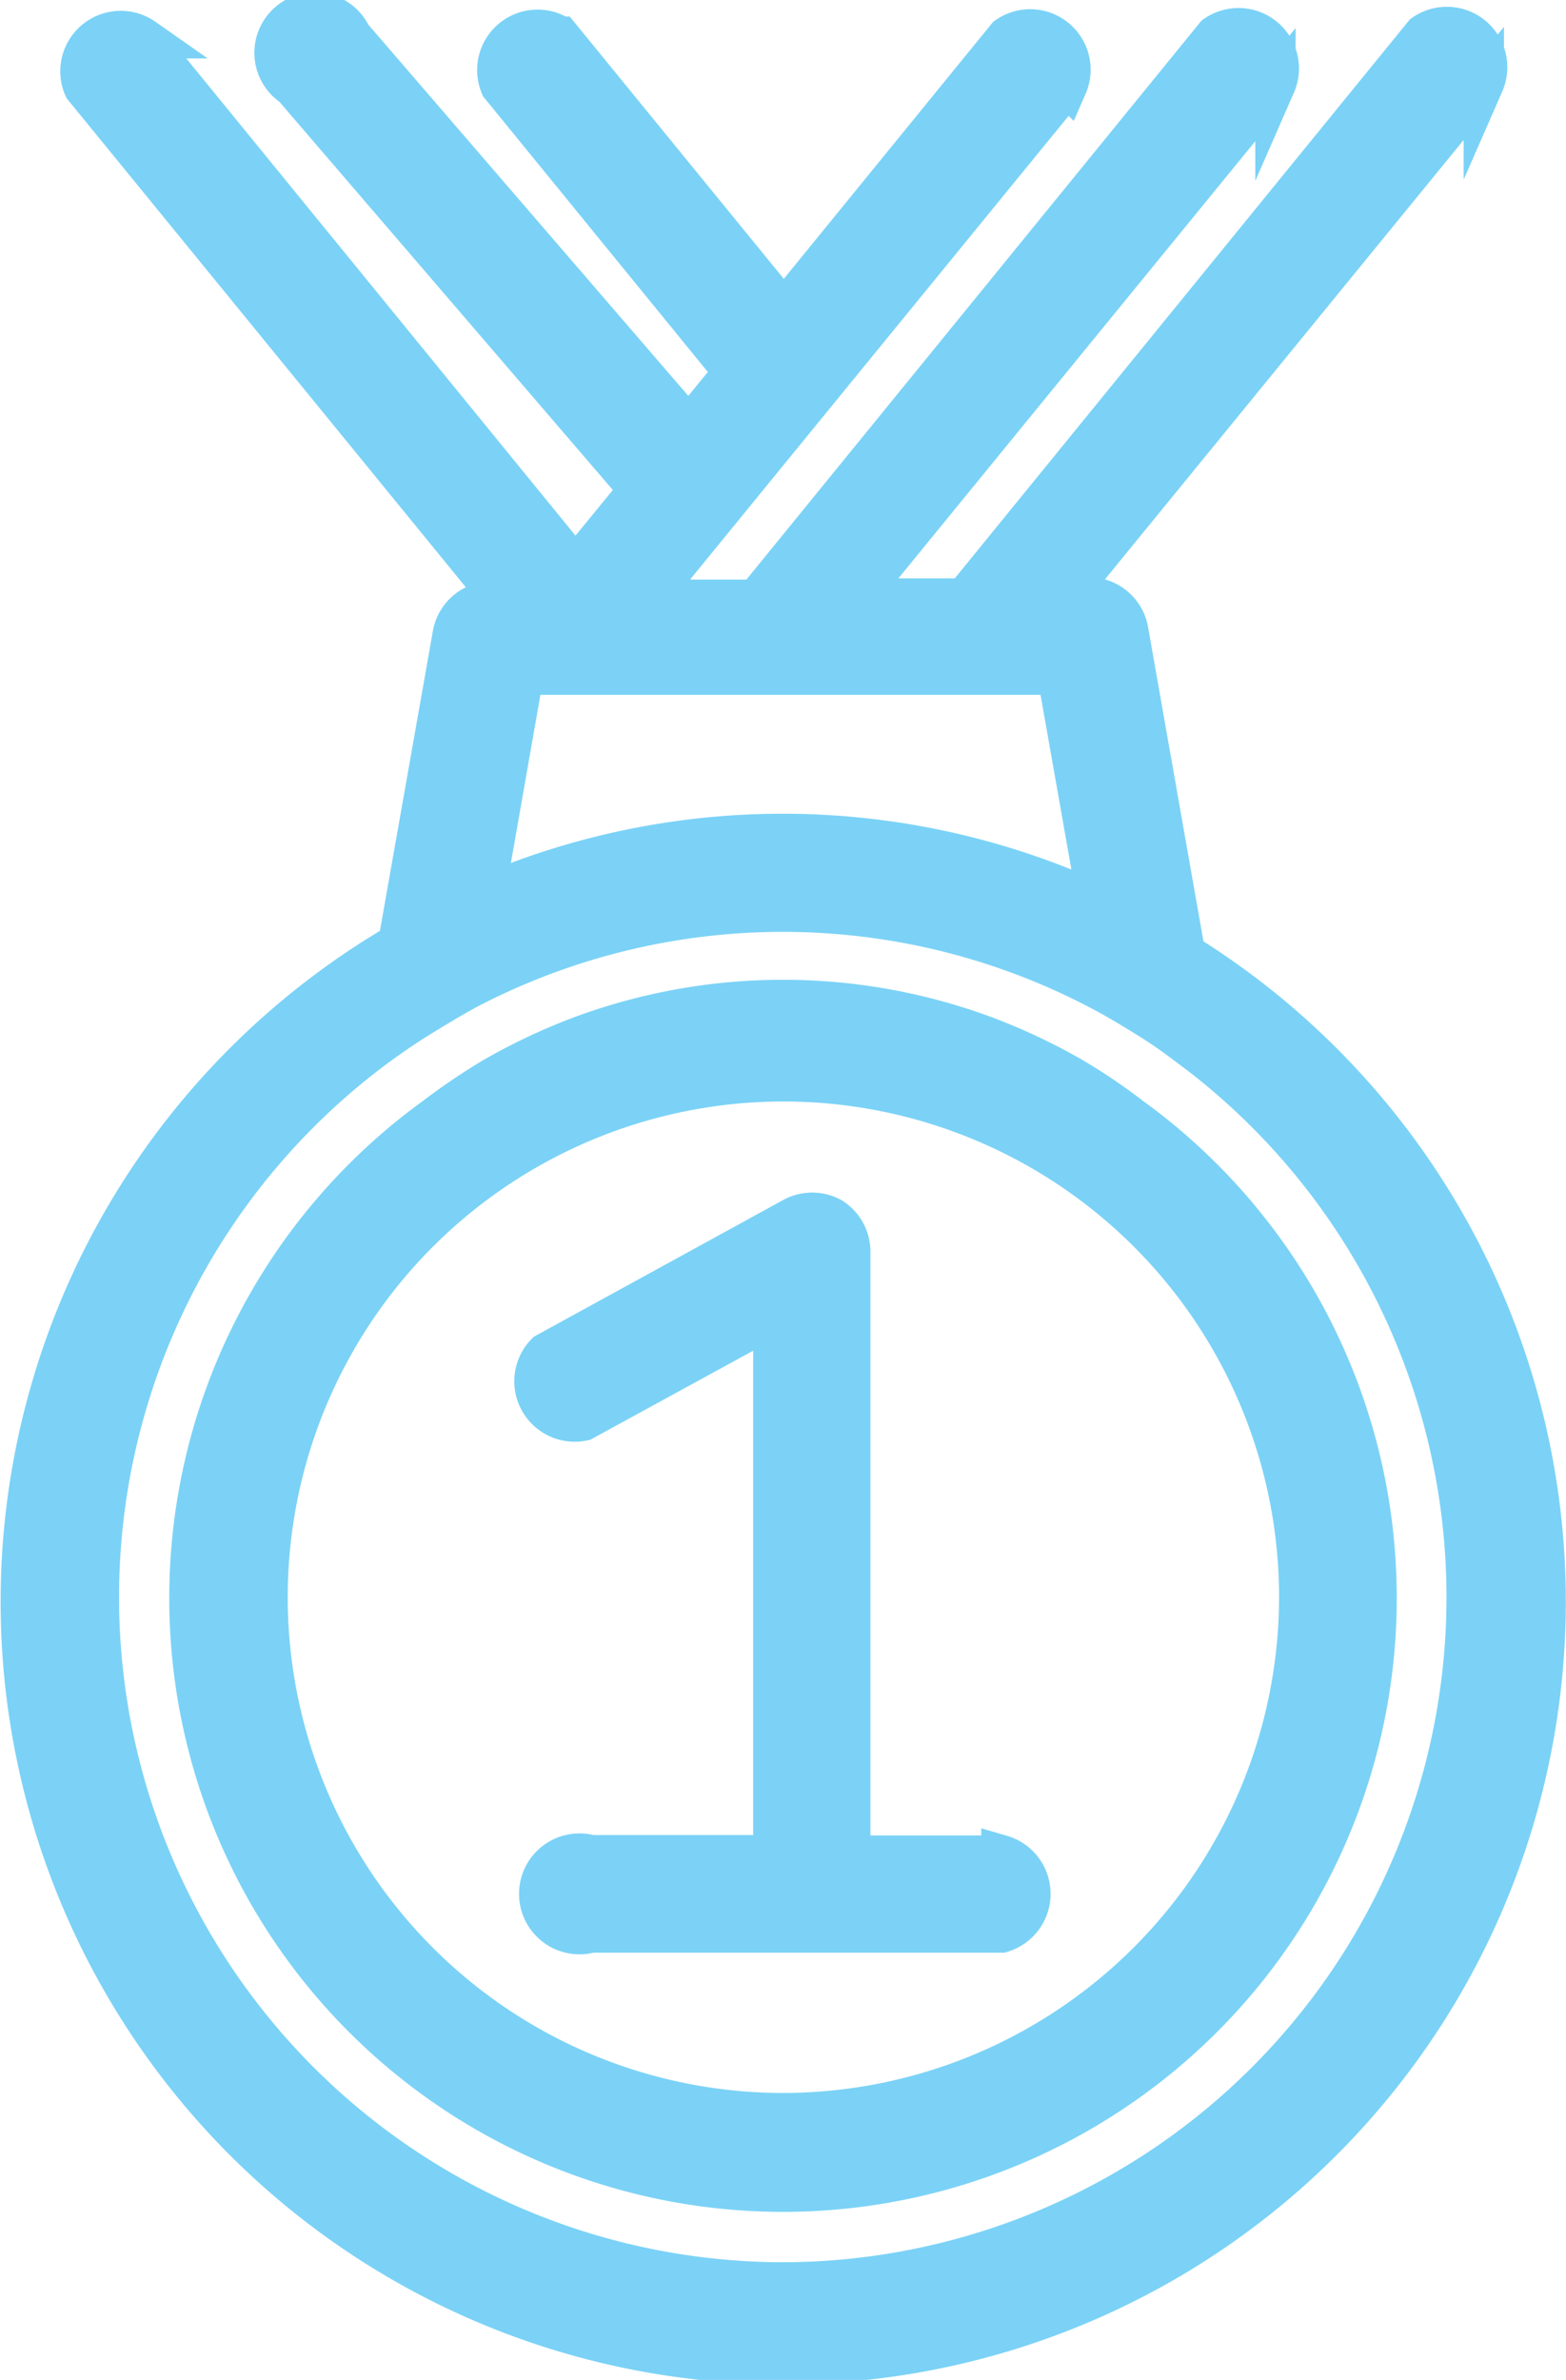 <svg id="Layer_1" data-name="Layer 1" xmlns="http://www.w3.org/2000/svg" width="38.86" height="59.05" viewBox="0 0 38.86 59.05">
  <defs>
    <style>
      .cls-1 {
        fill: #7bd2f6;
        stroke: #7bd2f6;
        stroke-miterlimit: 10;
      }
    </style>
  </defs>
  <title>mi_homepage_difference_experience</title>
  <g>
    <path class="cls-1" d="M500.45,415.62l-1.4-7.94a1,1,0,0,0-.95-.79h-.63l10.41-12.75a1,1,0,0,0-1.49-1.22l-11.4,14H492.3l10.41-12.75a1,1,0,0,0-1.49-1.22l-11.4,14h-2.69l10.41-12.75a1,1,0,0,0-1.49-1.22l-5.54,6.8-5.55-6.8a1,1,0,0,0-1.48,1.22l5.79,7.1-1.12,1.37-8.37-9.71a1,1,0,1,0-1.45,1.26l8.59,10-1.58,1.93-10.71-13.13a1,1,0,0,0-1.49,1.22l10.41,12.75h-.31a1,1,0,0,0-.94.79l-1.36,7.7a18.92,18.92,0,1,0,19.51.24Zm-16.4-6.81H497.3l1,5.66a18.73,18.73,0,0,0-15.21-.19Zm6.44,39.89a17,17,0,0,1-10-30.73c.36-.26.73-.51,1.11-.74s.71-.43,1.08-.63a16.91,16.91,0,0,1,16,.21c.37.21.73.43,1.09.66s.75.53,1.12.81a17,17,0,0,1-10.43,30.42Z" transform="translate(-471.06 -392.07)"/>
    <path class="cls-1" d="M499.13,419.79a14.4,14.4,0,0,0-1.48-1,15,15,0,0,0-2.12-1,14.41,14.41,0,0,0-10.08,0,15,15,0,0,0-2.12,1,15.57,15.57,0,0,0-1.48,1,14.73,14.73,0,1,0,17.28,0Zm-8.64,24.71a12.8,12.8,0,1,1,12.81-12.81A12.82,12.82,0,0,1,490.49,444.5Z" transform="translate(-471.06 -392.07)"/>
    <path class="cls-1" d="M495.91,438.11h-3.75v-15a1,1,0,0,0-.47-.83,1,1,0,0,0-.95,0l-6.13,3.36a1,1,0,0,0,.92,1.68l4.72-2.58v13.36h-4.53a1,1,0,1,0,0,1.92h10.19a1,1,0,0,0,0-1.92Z" transform="translate(-471.06 -392.07)"/>
  </g>
</svg>
